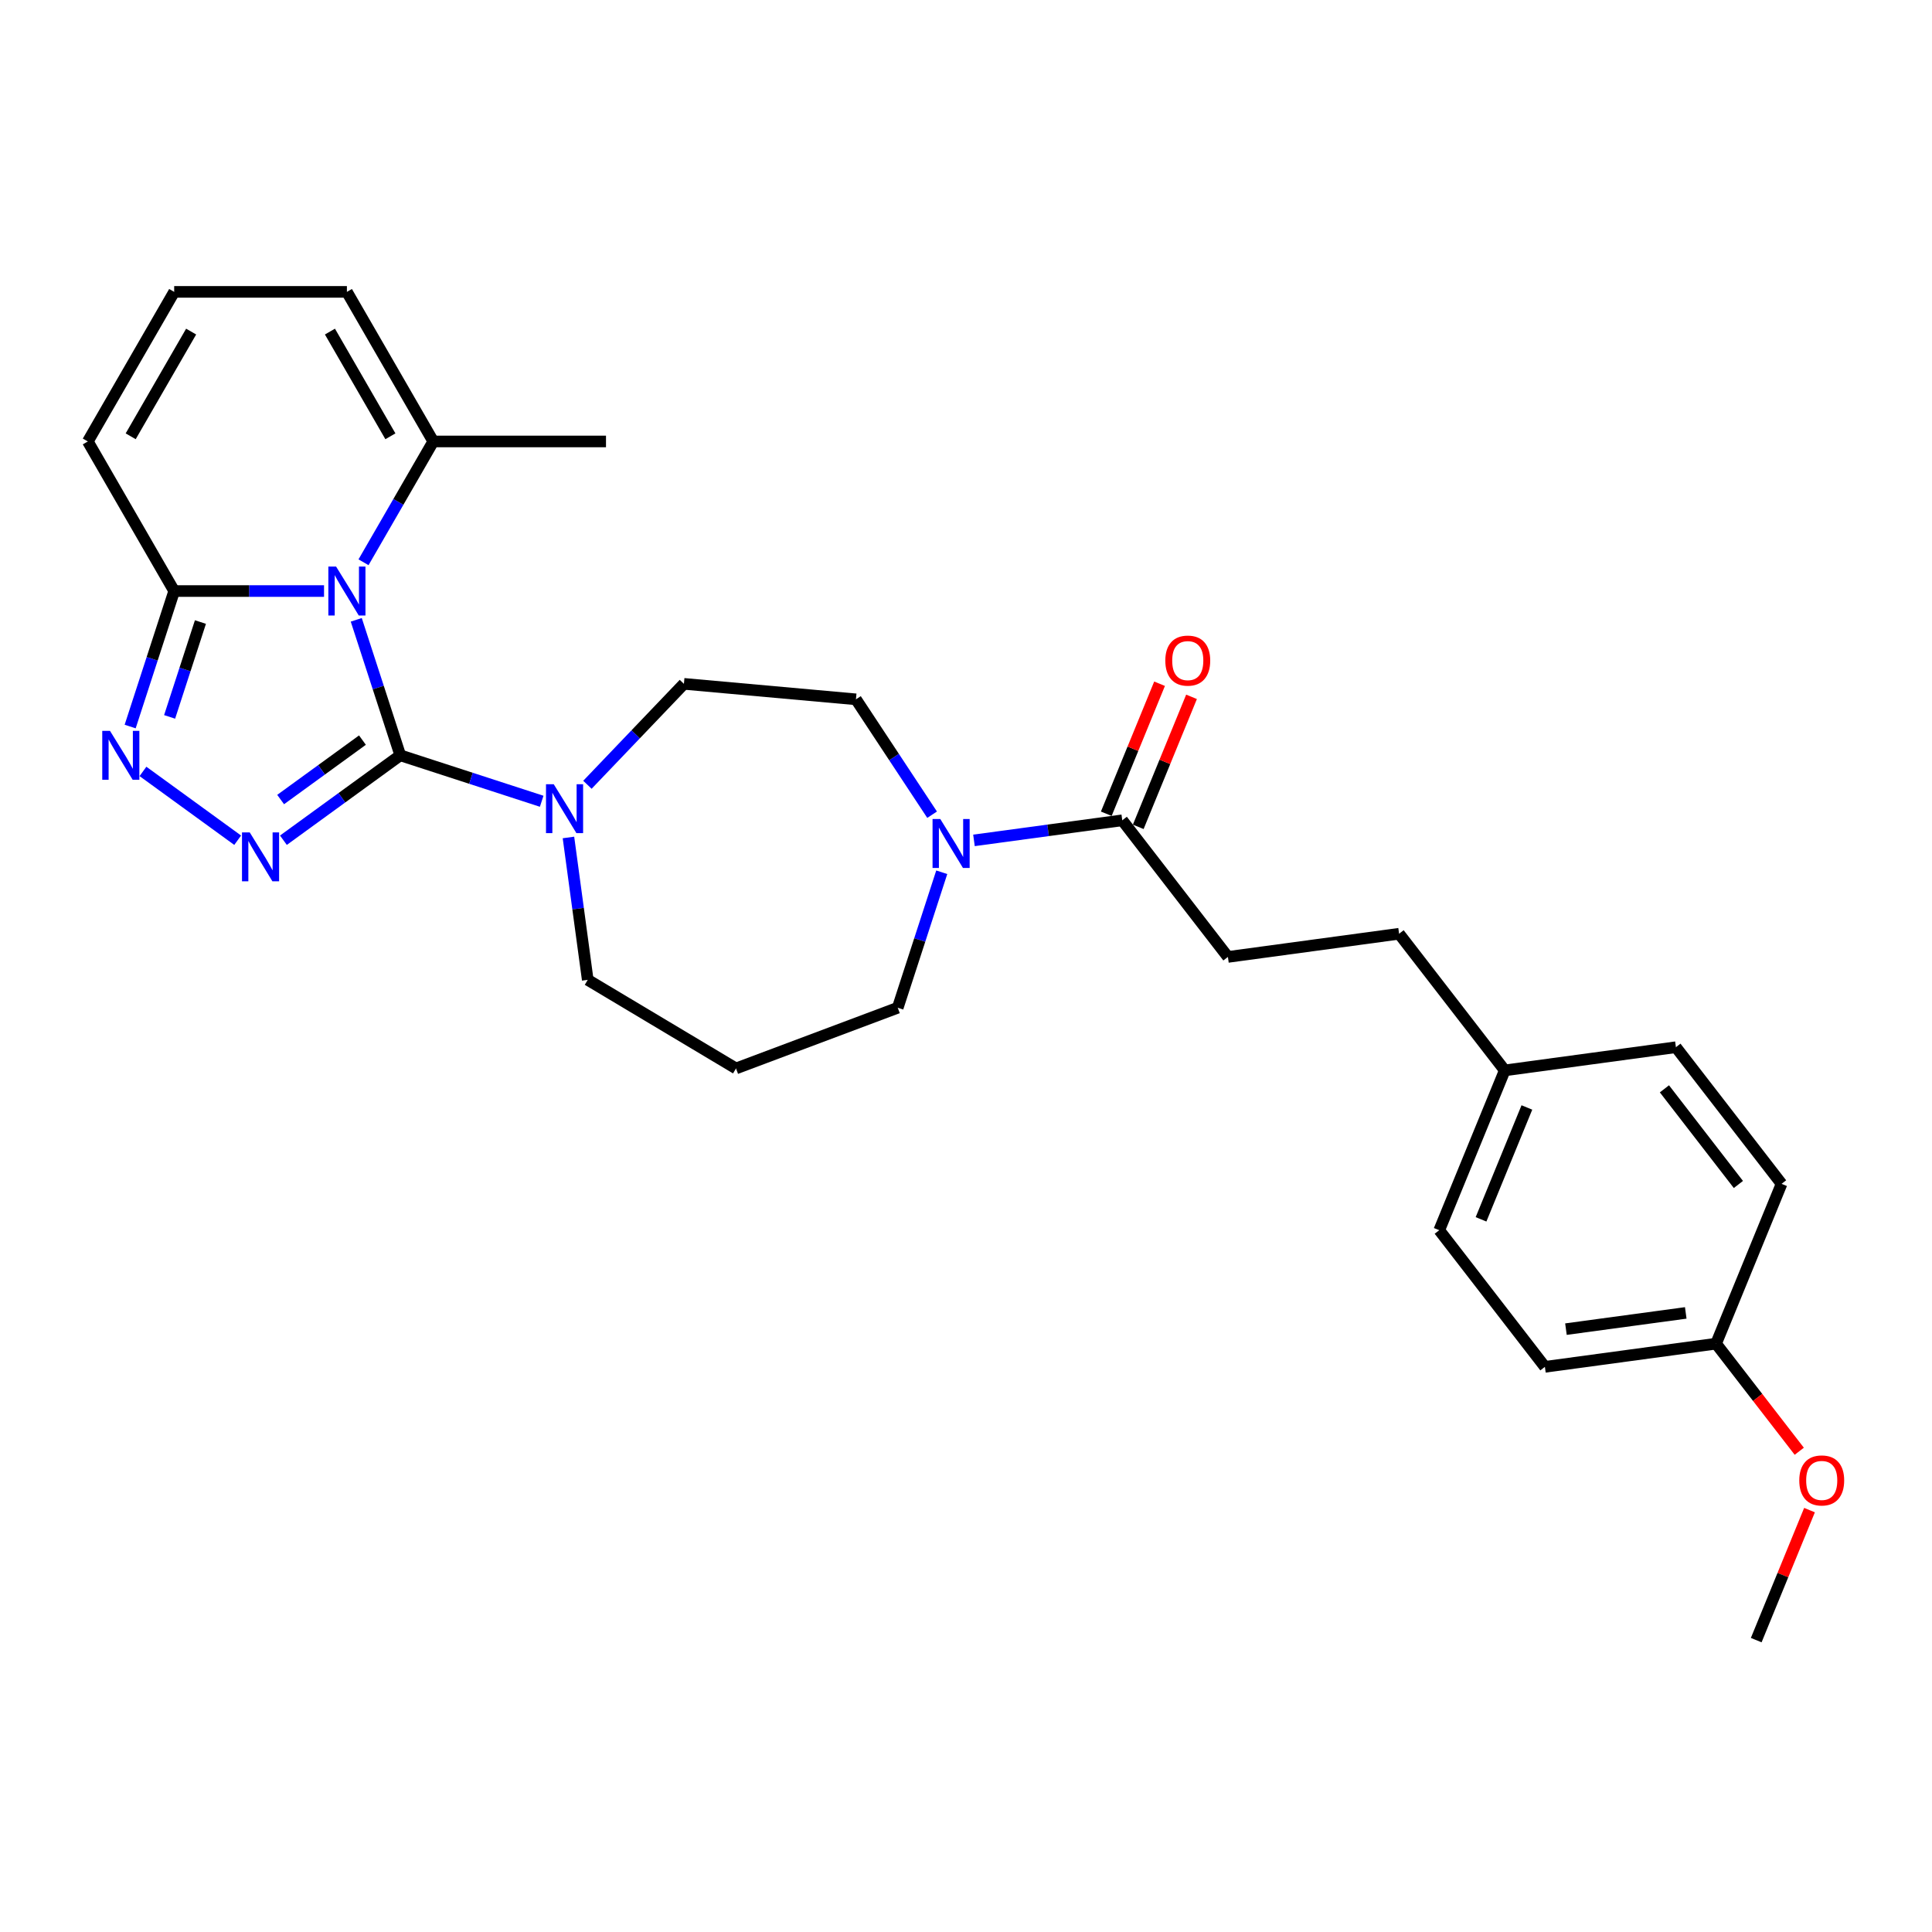 <?xml version='1.0' encoding='iso-8859-1'?>
<svg version='1.1' baseProfile='full'
              xmlns='http://www.w3.org/2000/svg'
                      xmlns:rdkit='http://www.rdkit.org/xml'
                      xmlns:xlink='http://www.w3.org/1999/xlink'
                  xml:space='preserve'
width='1000px' height='1000px' viewBox='0 0 1000 1000'>
<!-- END OF HEADER -->
<rect style='opacity:1.0;fill:#FFFFFF;stroke:none' width='1000' height='1000' x='0' y='0'> </rect>
<path class='bond-0' d='M 184.398,320.818 L 195.791,355.884' style='fill:none;fill-rule:evenodd;stroke:#0000FF;stroke-width:6px;stroke-linecap:butt;stroke-linejoin:miter;stroke-opacity:1' />
<path class='bond-0' d='M 195.791,355.884 L 207.185,390.951' style='fill:none;fill-rule:evenodd;stroke:#000000;stroke-width:6px;stroke-linecap:butt;stroke-linejoin:miter;stroke-opacity:1' />
<path class='bond-3' d='M 167.721,305.924 L 128.939,305.924' style='fill:none;fill-rule:evenodd;stroke:#0000FF;stroke-width:6px;stroke-linecap:butt;stroke-linejoin:miter;stroke-opacity:1' />
<path class='bond-3' d='M 128.939,305.924 L 90.156,305.924' style='fill:none;fill-rule:evenodd;stroke:#000000;stroke-width:6px;stroke-linecap:butt;stroke-linejoin:miter;stroke-opacity:1' />
<path class='bond-5' d='M 188.157,291.029 L 206.208,259.764' style='fill:none;fill-rule:evenodd;stroke:#0000FF;stroke-width:6px;stroke-linecap:butt;stroke-linejoin:miter;stroke-opacity:1' />
<path class='bond-5' d='M 206.208,259.764 L 224.259,228.499' style='fill:none;fill-rule:evenodd;stroke:#000000;stroke-width:6px;stroke-linecap:butt;stroke-linejoin:miter;stroke-opacity:1' />
<path class='bond-1' d='M 207.185,390.951 L 176.939,412.925' style='fill:none;fill-rule:evenodd;stroke:#000000;stroke-width:6px;stroke-linecap:butt;stroke-linejoin:miter;stroke-opacity:1' />
<path class='bond-1' d='M 176.939,412.925 L 146.694,434.9' style='fill:none;fill-rule:evenodd;stroke:#0000FF;stroke-width:6px;stroke-linecap:butt;stroke-linejoin:miter;stroke-opacity:1' />
<path class='bond-1' d='M 187.601,383.077 L 166.43,398.46' style='fill:none;fill-rule:evenodd;stroke:#000000;stroke-width:6px;stroke-linecap:butt;stroke-linejoin:miter;stroke-opacity:1' />
<path class='bond-1' d='M 166.43,398.46 L 145.258,413.842' style='fill:none;fill-rule:evenodd;stroke:#0000FF;stroke-width:6px;stroke-linecap:butt;stroke-linejoin:miter;stroke-opacity:1' />
<path class='bond-4' d='M 207.185,390.951 L 243.78,402.841' style='fill:none;fill-rule:evenodd;stroke:#000000;stroke-width:6px;stroke-linecap:butt;stroke-linejoin:miter;stroke-opacity:1' />
<path class='bond-4' d='M 243.78,402.841 L 280.375,414.731' style='fill:none;fill-rule:evenodd;stroke:#0000FF;stroke-width:6px;stroke-linecap:butt;stroke-linejoin:miter;stroke-opacity:1' />
<path class='bond-28' d='M 123.02,434.9 L 74,399.285' style='fill:none;fill-rule:evenodd;stroke:#0000FF;stroke-width:6px;stroke-linecap:butt;stroke-linejoin:miter;stroke-opacity:1' />
<path class='bond-2' d='M 67.368,376.056 L 78.762,340.99' style='fill:none;fill-rule:evenodd;stroke:#0000FF;stroke-width:6px;stroke-linecap:butt;stroke-linejoin:miter;stroke-opacity:1' />
<path class='bond-2' d='M 78.762,340.99 L 90.156,305.924' style='fill:none;fill-rule:evenodd;stroke:#000000;stroke-width:6px;stroke-linecap:butt;stroke-linejoin:miter;stroke-opacity:1' />
<path class='bond-2' d='M 87.792,371.062 L 95.767,346.515' style='fill:none;fill-rule:evenodd;stroke:#0000FF;stroke-width:6px;stroke-linecap:butt;stroke-linejoin:miter;stroke-opacity:1' />
<path class='bond-2' d='M 95.767,346.515 L 103.743,321.969' style='fill:none;fill-rule:evenodd;stroke:#000000;stroke-width:6px;stroke-linecap:butt;stroke-linejoin:miter;stroke-opacity:1' />
<path class='bond-8' d='M 90.156,305.924 L 45.455,228.499' style='fill:none;fill-rule:evenodd;stroke:#000000;stroke-width:6px;stroke-linecap:butt;stroke-linejoin:miter;stroke-opacity:1' />
<path class='bond-11' d='M 304.049,406.197 L 329.022,380.077' style='fill:none;fill-rule:evenodd;stroke:#0000FF;stroke-width:6px;stroke-linecap:butt;stroke-linejoin:miter;stroke-opacity:1' />
<path class='bond-11' d='M 329.022,380.077 L 353.994,353.958' style='fill:none;fill-rule:evenodd;stroke:#000000;stroke-width:6px;stroke-linecap:butt;stroke-linejoin:miter;stroke-opacity:1' />
<path class='bond-16' d='M 294.229,433.472 L 299.221,470.321' style='fill:none;fill-rule:evenodd;stroke:#0000FF;stroke-width:6px;stroke-linecap:butt;stroke-linejoin:miter;stroke-opacity:1' />
<path class='bond-16' d='M 299.221,470.321 L 304.213,507.171' style='fill:none;fill-rule:evenodd;stroke:#000000;stroke-width:6px;stroke-linecap:butt;stroke-linejoin:miter;stroke-opacity:1' />
<path class='bond-10' d='M 224.259,228.499 L 179.558,151.074' style='fill:none;fill-rule:evenodd;stroke:#000000;stroke-width:6px;stroke-linecap:butt;stroke-linejoin:miter;stroke-opacity:1' />
<path class='bond-10' d='M 202.069,225.826 L 170.778,171.628' style='fill:none;fill-rule:evenodd;stroke:#000000;stroke-width:6px;stroke-linecap:butt;stroke-linejoin:miter;stroke-opacity:1' />
<path class='bond-26' d='M 224.259,228.499 L 313.662,228.499' style='fill:none;fill-rule:evenodd;stroke:#000000;stroke-width:6px;stroke-linecap:butt;stroke-linejoin:miter;stroke-opacity:1' />
<path class='bond-6' d='M 482.457,421.69 L 462.747,391.831' style='fill:none;fill-rule:evenodd;stroke:#0000FF;stroke-width:6px;stroke-linecap:butt;stroke-linejoin:miter;stroke-opacity:1' />
<path class='bond-6' d='M 462.747,391.831 L 443.037,361.972' style='fill:none;fill-rule:evenodd;stroke:#000000;stroke-width:6px;stroke-linecap:butt;stroke-linejoin:miter;stroke-opacity:1' />
<path class='bond-7' d='M 504.125,434.981 L 542.504,429.783' style='fill:none;fill-rule:evenodd;stroke:#0000FF;stroke-width:6px;stroke-linecap:butt;stroke-linejoin:miter;stroke-opacity:1' />
<path class='bond-7' d='M 542.504,429.783 L 580.882,424.584' style='fill:none;fill-rule:evenodd;stroke:#000000;stroke-width:6px;stroke-linecap:butt;stroke-linejoin:miter;stroke-opacity:1' />
<path class='bond-30' d='M 487.449,451.479 L 476.055,486.545' style='fill:none;fill-rule:evenodd;stroke:#0000FF;stroke-width:6px;stroke-linecap:butt;stroke-linejoin:miter;stroke-opacity:1' />
<path class='bond-30' d='M 476.055,486.545 L 464.662,521.611' style='fill:none;fill-rule:evenodd;stroke:#000000;stroke-width:6px;stroke-linecap:butt;stroke-linejoin:miter;stroke-opacity:1' />
<path class='bond-13' d='M 589.154,427.974 L 602.944,394.327' style='fill:none;fill-rule:evenodd;stroke:#000000;stroke-width:6px;stroke-linecap:butt;stroke-linejoin:miter;stroke-opacity:1' />
<path class='bond-13' d='M 602.944,394.327 L 616.734,360.681' style='fill:none;fill-rule:evenodd;stroke:#FF0000;stroke-width:6px;stroke-linecap:butt;stroke-linejoin:miter;stroke-opacity:1' />
<path class='bond-13' d='M 572.609,421.193 L 586.399,387.547' style='fill:none;fill-rule:evenodd;stroke:#000000;stroke-width:6px;stroke-linecap:butt;stroke-linejoin:miter;stroke-opacity:1' />
<path class='bond-13' d='M 586.399,387.547 L 600.189,353.9' style='fill:none;fill-rule:evenodd;stroke:#FF0000;stroke-width:6px;stroke-linecap:butt;stroke-linejoin:miter;stroke-opacity:1' />
<path class='bond-14' d='M 580.882,424.584 L 635.571,495.307' style='fill:none;fill-rule:evenodd;stroke:#000000;stroke-width:6px;stroke-linecap:butt;stroke-linejoin:miter;stroke-opacity:1' />
<path class='bond-29' d='M 45.455,228.499 L 90.156,151.074' style='fill:none;fill-rule:evenodd;stroke:#000000;stroke-width:6px;stroke-linecap:butt;stroke-linejoin:miter;stroke-opacity:1' />
<path class='bond-29' d='M 67.645,225.826 L 98.936,171.628' style='fill:none;fill-rule:evenodd;stroke:#000000;stroke-width:6px;stroke-linecap:butt;stroke-linejoin:miter;stroke-opacity:1' />
<path class='bond-9' d='M 90.156,151.074 L 179.558,151.074' style='fill:none;fill-rule:evenodd;stroke:#000000;stroke-width:6px;stroke-linecap:butt;stroke-linejoin:miter;stroke-opacity:1' />
<path class='bond-12' d='M 353.994,353.958 L 443.037,361.972' style='fill:none;fill-rule:evenodd;stroke:#000000;stroke-width:6px;stroke-linecap:butt;stroke-linejoin:miter;stroke-opacity:1' />
<path class='bond-20' d='M 635.571,495.307 L 724.165,483.307' style='fill:none;fill-rule:evenodd;stroke:#000000;stroke-width:6px;stroke-linecap:butt;stroke-linejoin:miter;stroke-opacity:1' />
<path class='bond-15' d='M 380.96,553.025 L 304.213,507.171' style='fill:none;fill-rule:evenodd;stroke:#000000;stroke-width:6px;stroke-linecap:butt;stroke-linejoin:miter;stroke-opacity:1' />
<path class='bond-17' d='M 380.96,553.025 L 464.662,521.611' style='fill:none;fill-rule:evenodd;stroke:#000000;stroke-width:6px;stroke-linecap:butt;stroke-linejoin:miter;stroke-opacity:1' />
<path class='bond-18' d='M 778.854,554.03 L 724.165,483.307' style='fill:none;fill-rule:evenodd;stroke:#000000;stroke-width:6px;stroke-linecap:butt;stroke-linejoin:miter;stroke-opacity:1' />
<path class='bond-21' d='M 778.854,554.03 L 867.448,542.03' style='fill:none;fill-rule:evenodd;stroke:#000000;stroke-width:6px;stroke-linecap:butt;stroke-linejoin:miter;stroke-opacity:1' />
<path class='bond-22' d='M 778.854,554.03 L 744.951,636.755' style='fill:none;fill-rule:evenodd;stroke:#000000;stroke-width:6px;stroke-linecap:butt;stroke-linejoin:miter;stroke-opacity:1' />
<path class='bond-22' d='M 790.314,573.22 L 766.581,631.127' style='fill:none;fill-rule:evenodd;stroke:#000000;stroke-width:6px;stroke-linecap:butt;stroke-linejoin:miter;stroke-opacity:1' />
<path class='bond-19' d='M 888.234,695.478 L 799.64,707.478' style='fill:none;fill-rule:evenodd;stroke:#000000;stroke-width:6px;stroke-linecap:butt;stroke-linejoin:miter;stroke-opacity:1' />
<path class='bond-19' d='M 872.544,679.559 L 810.529,687.96' style='fill:none;fill-rule:evenodd;stroke:#000000;stroke-width:6px;stroke-linecap:butt;stroke-linejoin:miter;stroke-opacity:1' />
<path class='bond-25' d='M 888.234,695.478 L 909.764,723.321' style='fill:none;fill-rule:evenodd;stroke:#000000;stroke-width:6px;stroke-linecap:butt;stroke-linejoin:miter;stroke-opacity:1' />
<path class='bond-25' d='M 909.764,723.321 L 931.295,751.164' style='fill:none;fill-rule:evenodd;stroke:#FF0000;stroke-width:6px;stroke-linecap:butt;stroke-linejoin:miter;stroke-opacity:1' />
<path class='bond-31' d='M 888.234,695.478 L 922.137,612.753' style='fill:none;fill-rule:evenodd;stroke:#000000;stroke-width:6px;stroke-linecap:butt;stroke-linejoin:miter;stroke-opacity:1' />
<path class='bond-23' d='M 867.448,542.03 L 922.137,612.753' style='fill:none;fill-rule:evenodd;stroke:#000000;stroke-width:6px;stroke-linecap:butt;stroke-linejoin:miter;stroke-opacity:1' />
<path class='bond-23' d='M 861.506,563.576 L 899.789,613.083' style='fill:none;fill-rule:evenodd;stroke:#000000;stroke-width:6px;stroke-linecap:butt;stroke-linejoin:miter;stroke-opacity:1' />
<path class='bond-24' d='M 744.951,636.755 L 799.64,707.478' style='fill:none;fill-rule:evenodd;stroke:#000000;stroke-width:6px;stroke-linecap:butt;stroke-linejoin:miter;stroke-opacity:1' />
<path class='bond-27' d='M 936.599,781.632 L 922.809,815.279' style='fill:none;fill-rule:evenodd;stroke:#FF0000;stroke-width:6px;stroke-linecap:butt;stroke-linejoin:miter;stroke-opacity:1' />
<path class='bond-27' d='M 922.809,815.279 L 909.019,848.926' style='fill:none;fill-rule:evenodd;stroke:#000000;stroke-width:6px;stroke-linecap:butt;stroke-linejoin:miter;stroke-opacity:1' />
<path  class='atom-0' d='M 173.962 293.264
L 182.258 306.675
Q 183.081 307.998, 184.404 310.394
Q 185.727 312.79, 185.798 312.933
L 185.798 293.264
L 189.16 293.264
L 189.16 318.583
L 185.691 318.583
L 176.787 303.921
Q 175.75 302.205, 174.641 300.238
Q 173.568 298.271, 173.246 297.663
L 173.246 318.583
L 169.956 318.583
L 169.956 293.264
L 173.962 293.264
' fill='#0000FF'/>
<path  class='atom-2' d='M 129.26 430.841
L 137.557 444.251
Q 138.379 445.574, 139.703 447.97
Q 141.026 450.366, 141.097 450.509
L 141.097 430.841
L 144.459 430.841
L 144.459 456.159
L 140.99 456.159
L 132.085 441.497
Q 131.048 439.781, 129.94 437.814
Q 128.867 435.847, 128.545 435.239
L 128.545 456.159
L 125.255 456.159
L 125.255 430.841
L 129.26 430.841
' fill='#0000FF'/>
<path  class='atom-3' d='M 56.932 378.291
L 65.229 391.701
Q 66.051 393.025, 67.374 395.421
Q 68.698 397.817, 68.769 397.96
L 68.769 378.291
L 72.131 378.291
L 72.131 403.61
L 68.662 403.61
L 59.757 388.948
Q 58.72 387.231, 57.612 385.265
Q 56.539 383.298, 56.217 382.69
L 56.217 403.61
L 52.927 403.61
L 52.927 378.291
L 56.932 378.291
' fill='#0000FF'/>
<path  class='atom-5' d='M 286.615 405.918
L 294.912 419.328
Q 295.734 420.652, 297.057 423.047
Q 298.381 425.443, 298.452 425.587
L 298.452 405.918
L 301.814 405.918
L 301.814 431.237
L 298.345 431.237
L 289.44 416.575
Q 288.403 414.858, 287.295 412.891
Q 286.222 410.925, 285.9 410.317
L 285.9 431.237
L 282.61 431.237
L 282.61 405.918
L 286.615 405.918
' fill='#0000FF'/>
<path  class='atom-7' d='M 486.692 423.925
L 494.988 437.336
Q 495.811 438.659, 497.134 441.055
Q 498.457 443.451, 498.529 443.594
L 498.529 423.925
L 501.89 423.925
L 501.89 449.244
L 498.421 449.244
L 489.517 434.582
Q 488.48 432.865, 487.371 430.899
Q 486.298 428.932, 485.977 428.324
L 485.977 449.244
L 482.687 449.244
L 482.687 423.925
L 486.692 423.925
' fill='#0000FF'/>
<path  class='atom-14' d='M 603.163 341.931
Q 603.163 335.852, 606.167 332.454
Q 609.171 329.057, 614.785 329.057
Q 620.4 329.057, 623.404 332.454
Q 626.408 335.852, 626.408 341.931
Q 626.408 348.082, 623.368 351.586
Q 620.328 355.055, 614.785 355.055
Q 609.207 355.055, 606.167 351.586
Q 603.163 348.118, 603.163 341.931
M 614.785 352.194
Q 618.648 352.194, 620.722 349.62
Q 622.832 347.009, 622.832 341.931
Q 622.832 336.96, 620.722 334.457
Q 618.648 331.918, 614.785 331.918
Q 610.923 331.918, 608.813 334.421
Q 606.739 336.924, 606.739 341.931
Q 606.739 347.045, 608.813 349.62
Q 610.923 352.194, 614.785 352.194
' fill='#FF0000'/>
<path  class='atom-26' d='M 931.301 766.273
Q 931.301 760.193, 934.305 756.796
Q 937.309 753.399, 942.923 753.399
Q 948.538 753.399, 951.542 756.796
Q 954.545 760.193, 954.545 766.273
Q 954.545 772.424, 951.506 775.928
Q 948.466 779.397, 942.923 779.397
Q 937.344 779.397, 934.305 775.928
Q 931.301 772.459, 931.301 766.273
M 942.923 776.536
Q 946.785 776.536, 948.859 773.961
Q 950.969 771.351, 950.969 766.273
Q 950.969 761.302, 948.859 758.799
Q 946.785 756.26, 942.923 756.26
Q 939.061 756.26, 936.951 758.763
Q 934.877 761.266, 934.877 766.273
Q 934.877 771.387, 936.951 773.961
Q 939.061 776.536, 942.923 776.536
' fill='#FF0000'/>
</svg>
